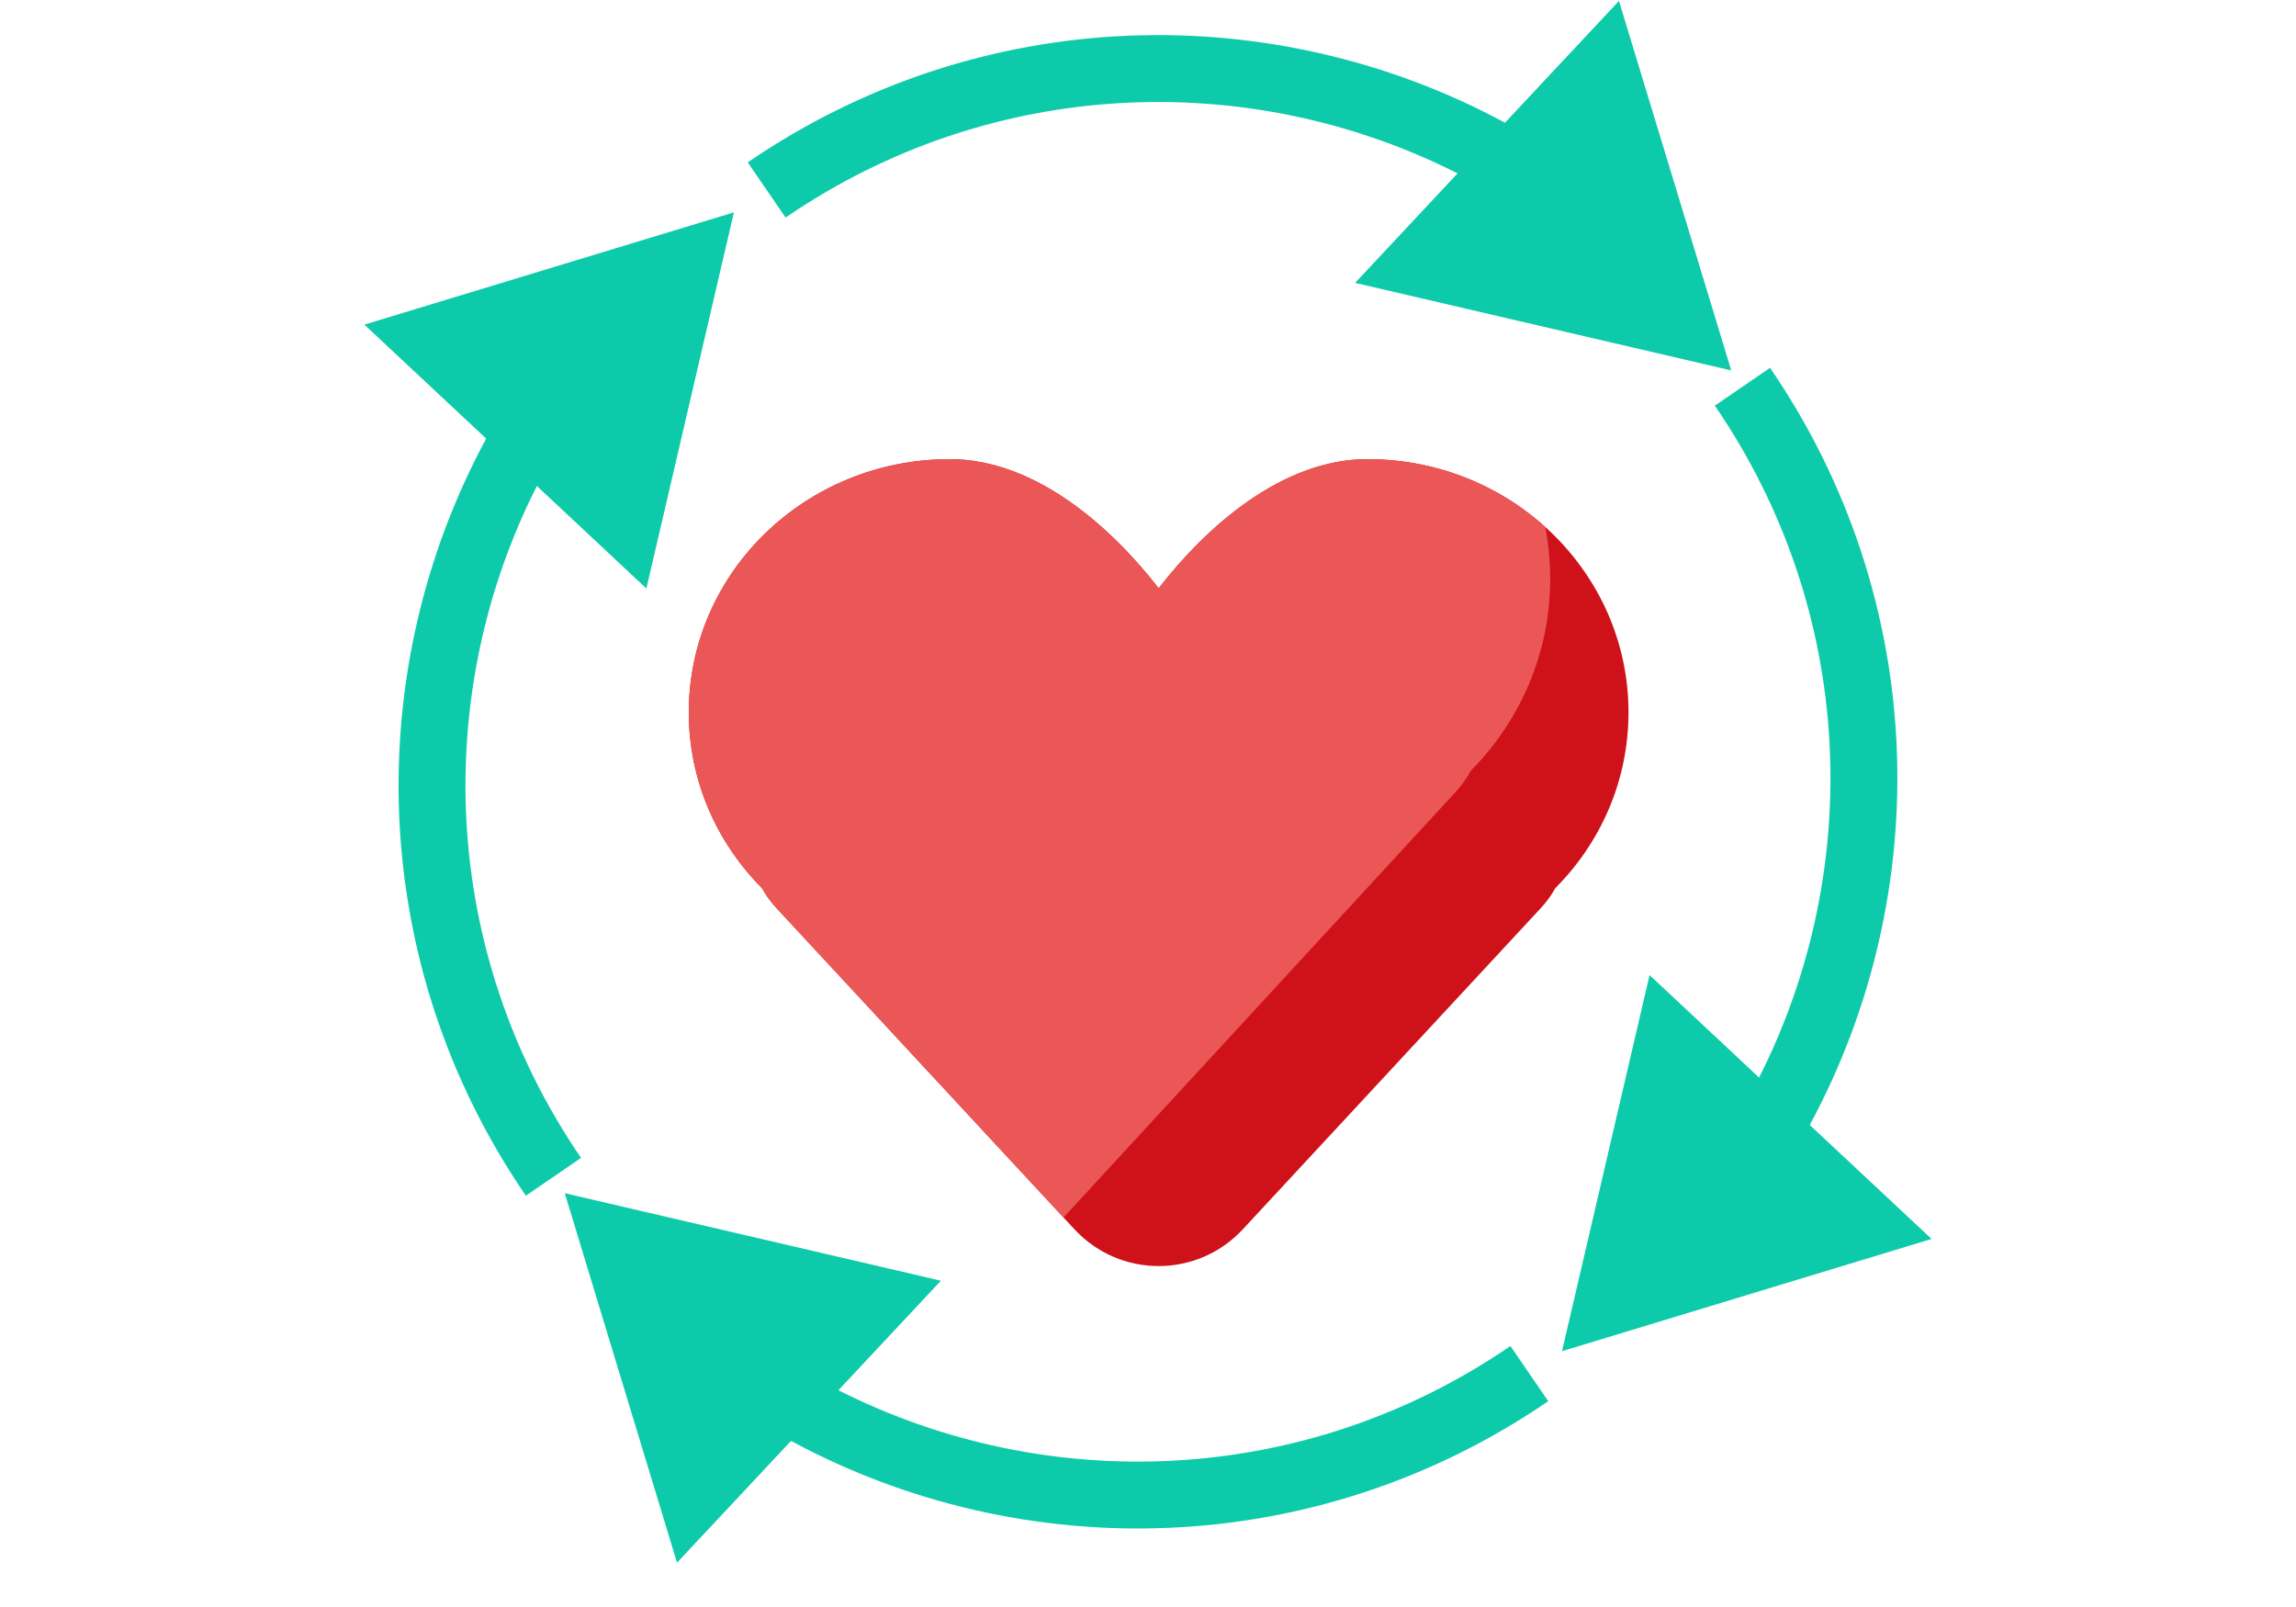 <svg width="40" height="28" viewBox="0 0 40 28" fill="none" xmlns="http://www.w3.org/2000/svg">
<path fill-rule="evenodd" clip-rule="evenodd" d="M25.393 3.021C21.765 1.185 17.276 1.333 13.686 3.791L13.027 2.829C17.082 0.053 22.176 -0.046 26.219 2.138L28.205 0.016L30.161 6.454L23.608 4.929L25.393 3.021Z" fill="#0DCBAA"/>
<path fill-rule="evenodd" clip-rule="evenodd" d="M30.646 18.775C32.482 15.147 32.334 10.657 29.875 7.068L30.837 6.409C33.614 10.463 33.713 15.558 31.529 19.601L33.651 21.587L27.213 23.543L28.738 16.989L30.646 18.775Z" fill="#0DCBAA"/>
<path fill-rule="evenodd" clip-rule="evenodd" d="M14.607 24.223C18.235 26.059 22.724 25.911 26.314 23.453L26.973 24.414C22.918 27.19 17.824 27.29 13.781 25.106L11.795 27.228L9.839 20.79L16.392 22.315L14.607 24.223Z" fill="#0DCBAA"/>
<path fill-rule="evenodd" clip-rule="evenodd" d="M9.353 8.468C7.517 12.096 7.665 16.586 10.123 20.175L9.161 20.834C6.385 16.78 6.286 11.685 8.47 7.642L6.348 5.656L12.786 3.7L11.261 10.254L9.353 8.468Z" fill="#0DCBAA"/>
<path d="M13.275 15.475C12.486 14.681 12 13.602 12 12.412C12 9.975 14.036 8 16.547 8C18.035 8 19.356 9.179 20.186 10.25C21.015 9.179 22.336 8 23.823 8C26.335 8 28.371 9.975 28.371 12.412C28.371 13.602 27.886 14.681 27.096 15.475C27.028 15.598 26.944 15.715 26.843 15.823L21.652 21.419C20.86 22.273 19.511 22.273 18.719 21.419L13.528 15.823C13.427 15.715 13.343 15.598 13.275 15.475Z" fill="#CF111A"/>
<path d="M26.92 9.181C26.977 9.474 27.007 9.776 27.007 10.086C27.007 11.384 26.481 12.562 25.626 13.427C25.552 13.561 25.461 13.689 25.352 13.807L18.528 21.214L13.528 15.823C13.427 15.715 13.343 15.598 13.275 15.475C12.486 14.681 12 13.602 12 12.412C12 9.975 14.036 8 16.547 8C18.035 8 19.356 9.179 20.186 10.25C21.015 9.179 22.336 8 23.823 8C25.02 8 26.108 8.448 26.92 9.181Z" fill="#EB5757"/>
</svg>
